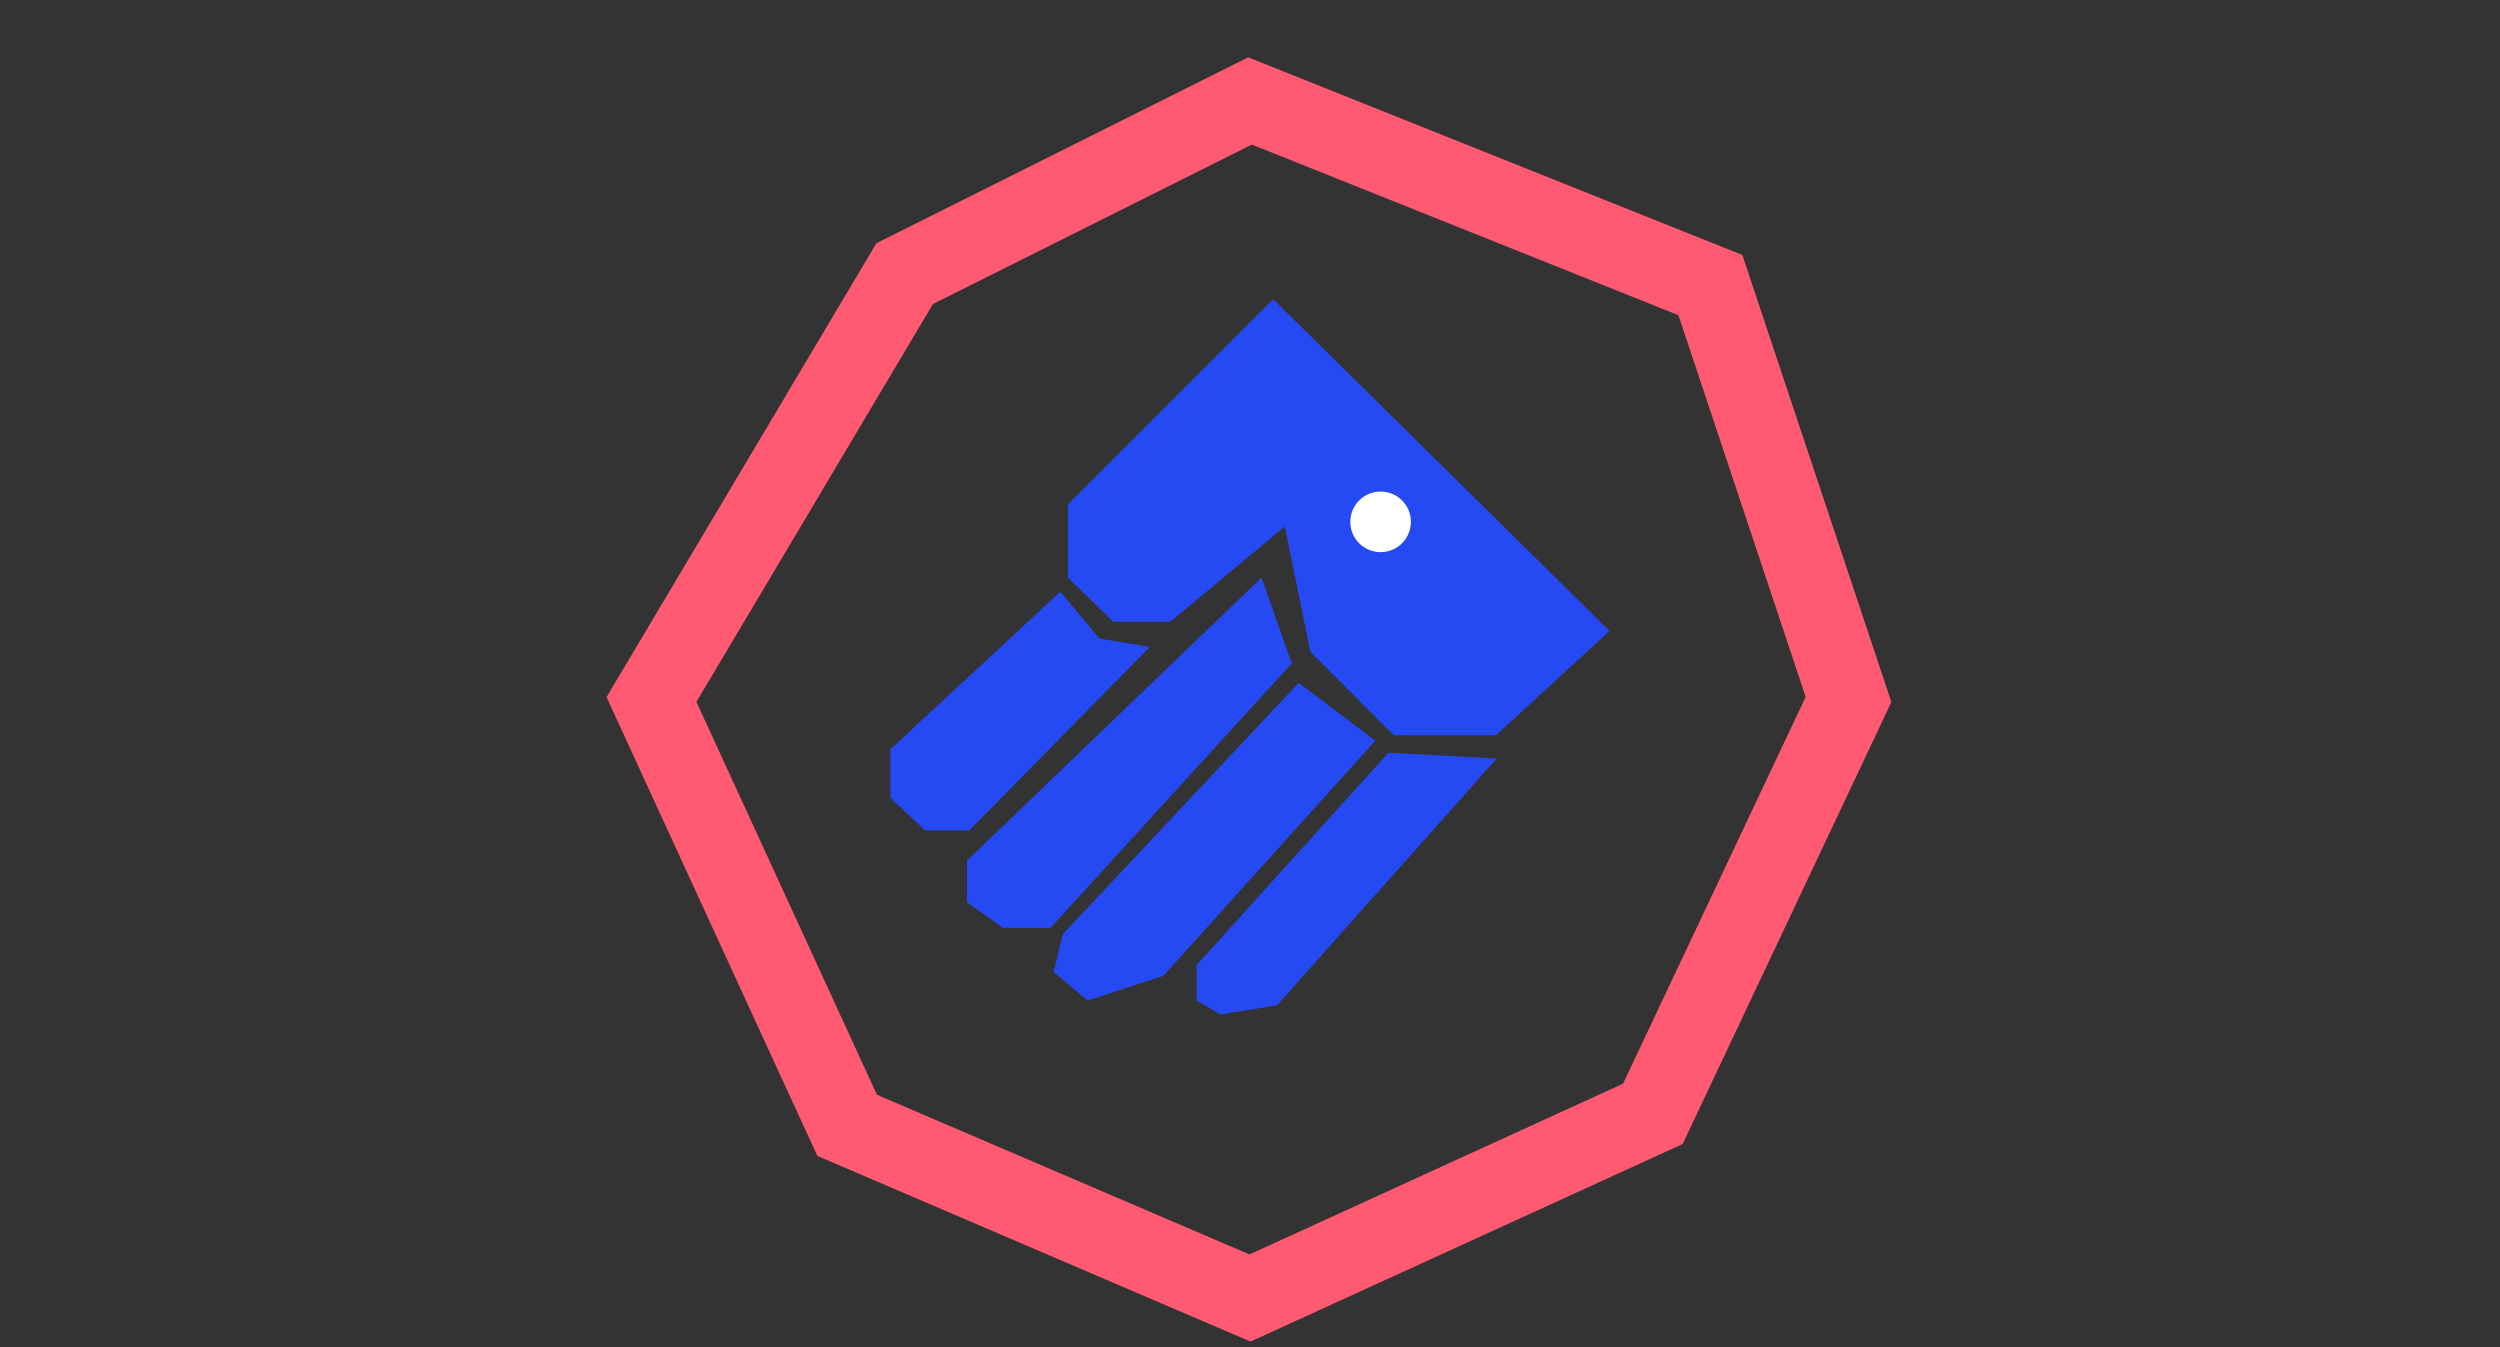 <svg xmlns="http://www.w3.org/2000/svg" viewBox="0 0 1080 582"><rect x="0" y="0" width="1080" height="582" fill="#333333" stroke="none"/><defs><style>.cls-1{fill:none;stroke:#ff5a72;stroke-miterlimit:10;stroke-width:34.42px;}.cls-2{fill:#2549f3;}.cls-3{fill:#fff;}</style></defs><g id="Layer_1" data-name="Layer 1"><polygon class="cls-1" points="798.56 302.18 738.89 123.17 540 43.61 390.83 118.2 281.44 302.18 365.97 486.15 540 560.74 714.03 481.18 798.56 302.18"/></g><g id="titles"><polygon class="cls-2" points="550.02 129.25 461.33 217.94 461.33 249.51 480.87 268.56 505.67 268.56 555.03 227.47 566.06 281.58 602.14 317.67 646.24 317.67 695.34 272.57 550.02 129.25"/><polygon class="cls-2" points="458.06 255.59 475 275.88 496.78 279.43 418.73 358.76 399.69 358.76 384.66 344.73 384.66 323.68 458.06 255.59"/><polygon class="cls-2" points="545.01 249.51 417.73 371.79 417.73 389.82 433.26 400.85 453.81 400.85 558.04 286.6 545.01 249.51"/><polygon class="cls-2" points="561.05 294.95 459.15 403.52 455.15 419.89 469.85 432.25 502.58 421.56 594.12 320 561.05 294.95"/><polygon class="cls-2" points="599.8 325.18 516.95 416.88 516.95 432.25 527.3 438.26 551.69 434.26 646.57 327.69 599.8 325.18"/><circle class="cls-3" cx="596.42" cy="225.44" r="13.09"/></g></svg>